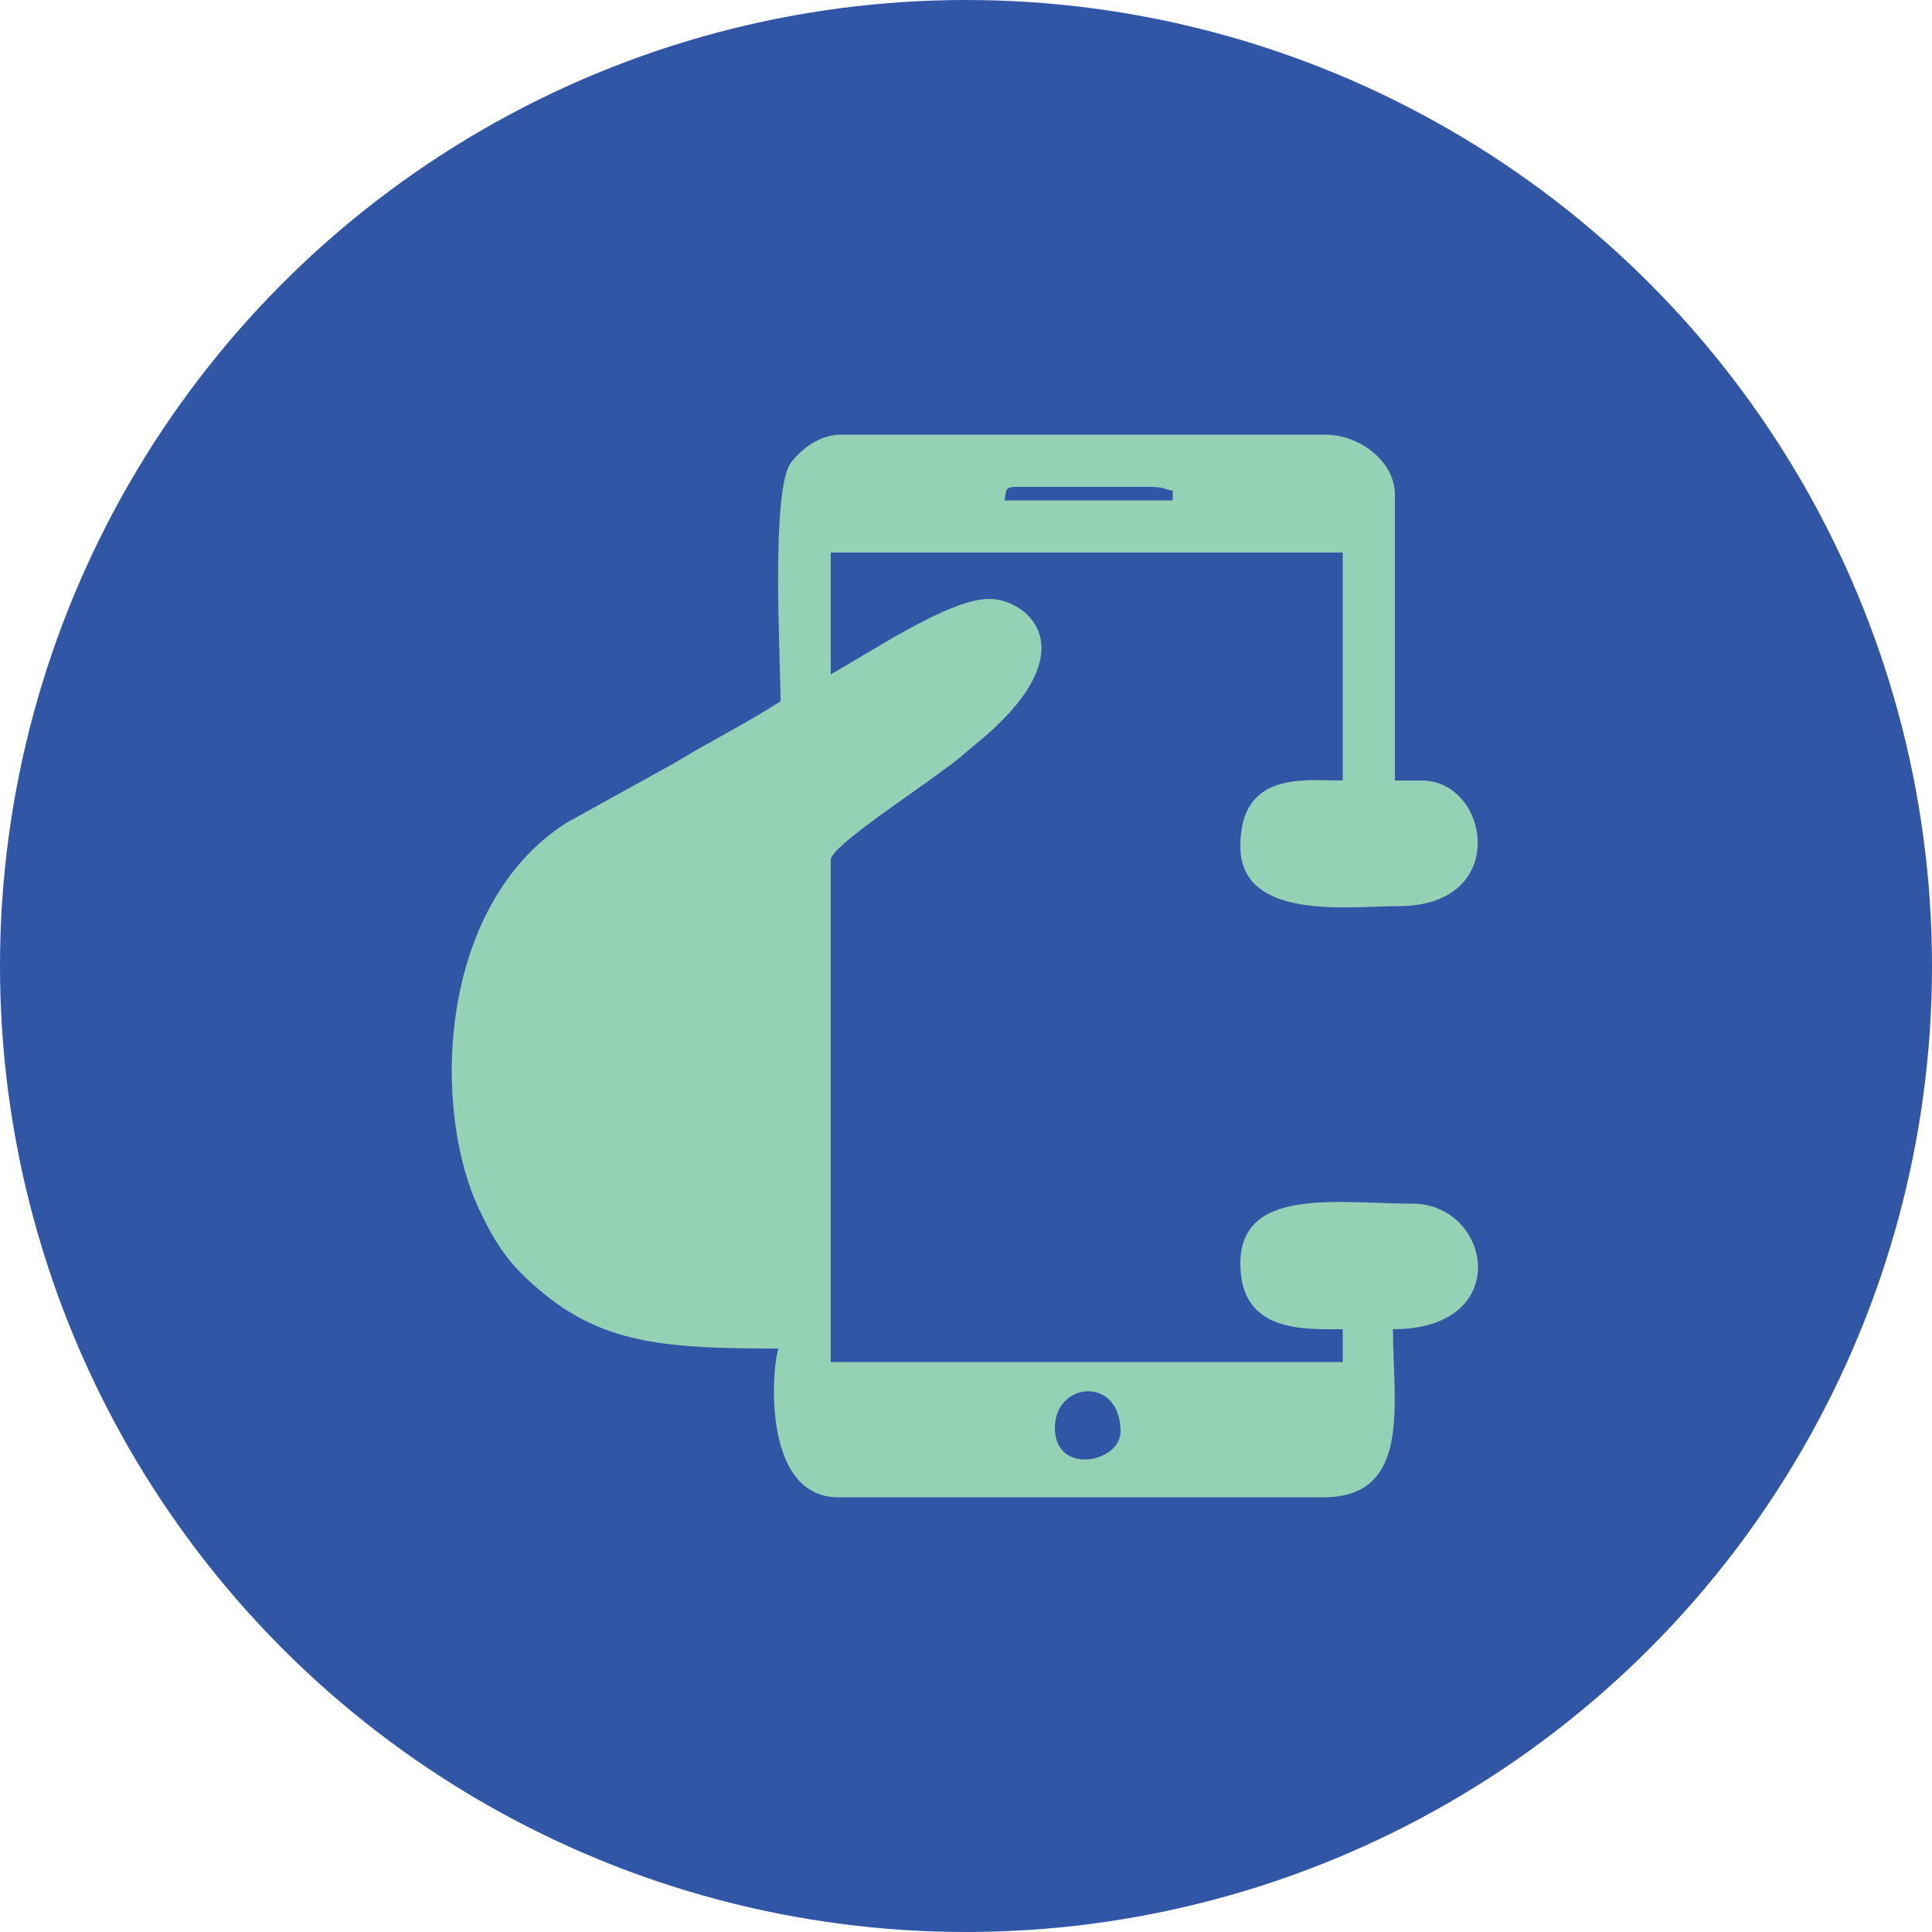 <?xml version="1.0" encoding="utf-8"?>
<!-- Generator: Adobe Illustrator 18.0.0, SVG Export Plug-In . SVG Version: 6.00 Build 0)  -->
<!DOCTYPE svg PUBLIC "-//W3C//DTD SVG 1.1//EN" "http://www.w3.org/Graphics/SVG/1.1/DTD/svg11.dtd">
<svg version="1.1" id="Layer_1" xmlns="http://www.w3.org/2000/svg" xmlns:xlink="http://www.w3.org/1999/xlink" x="0px" y="0px"
	 viewBox="0 0 100 100" enable-background="new 0 0 100 100" xml:space="preserve">
<circle fill="#3256A6" cx="50" cy="50" r="50"/>
<path fill-rule="evenodd" clip-rule="evenodd" fill="#94D1B5" d="M54.6,73.9c0-2.4,3.4-2.7,3.4,0.2C58,75.7,54.6,76.4,54.6,73.9
	L54.6,73.9z M52.7,25.2h6.8c0.7,0,0.7,0.1,1.2,0.2v0.5h-8.7C52.1,25.3,52,25.2,52.7,25.2L52.7,25.2z M40.4,36.3
	c-1.7,1.1-3.7,2.1-5.5,3.2l-5.6,3.1c-6.7,4.3-7,15-4.4,20.2c0.9,1.9,1.7,2.9,3.3,4.2c3.2,2.6,6.5,2.8,12.1,2.8
	c-0.3,0.6-1,7.7,3.1,7.7h25.1c4.6,0,3.6-4.9,3.6-8.7c6.3,0,5.1-6.5,1-6.5c-3.8,0-8.9-0.9-8.9,3.1c0,3.6,3.3,3.4,5.3,3.4v1.7H43V44.5
	c0-0.7,4.5-3.6,5.9-4.7c0.6-0.4,0.9-0.7,1.5-1.2c6.1-4.9,2.8-7.6,0.8-7.6c-2.1,0-6.2,2.8-8.2,3.9v-6.3h26.5v11.8
	c-2,0-5.3-0.5-5.3,3.4c0,3.9,5.7,3.1,8.2,3.1c5.8,0,4.7-6.5,1.2-6.5h-1.4V25.6c0-1.7-1.8-3.1-3.6-3.1H43.5c-1.1,0-2.1,0.8-2.6,1.5
	C39.9,25.6,40.4,34.1,40.4,36.3L40.4,36.3z"/>
</svg>
